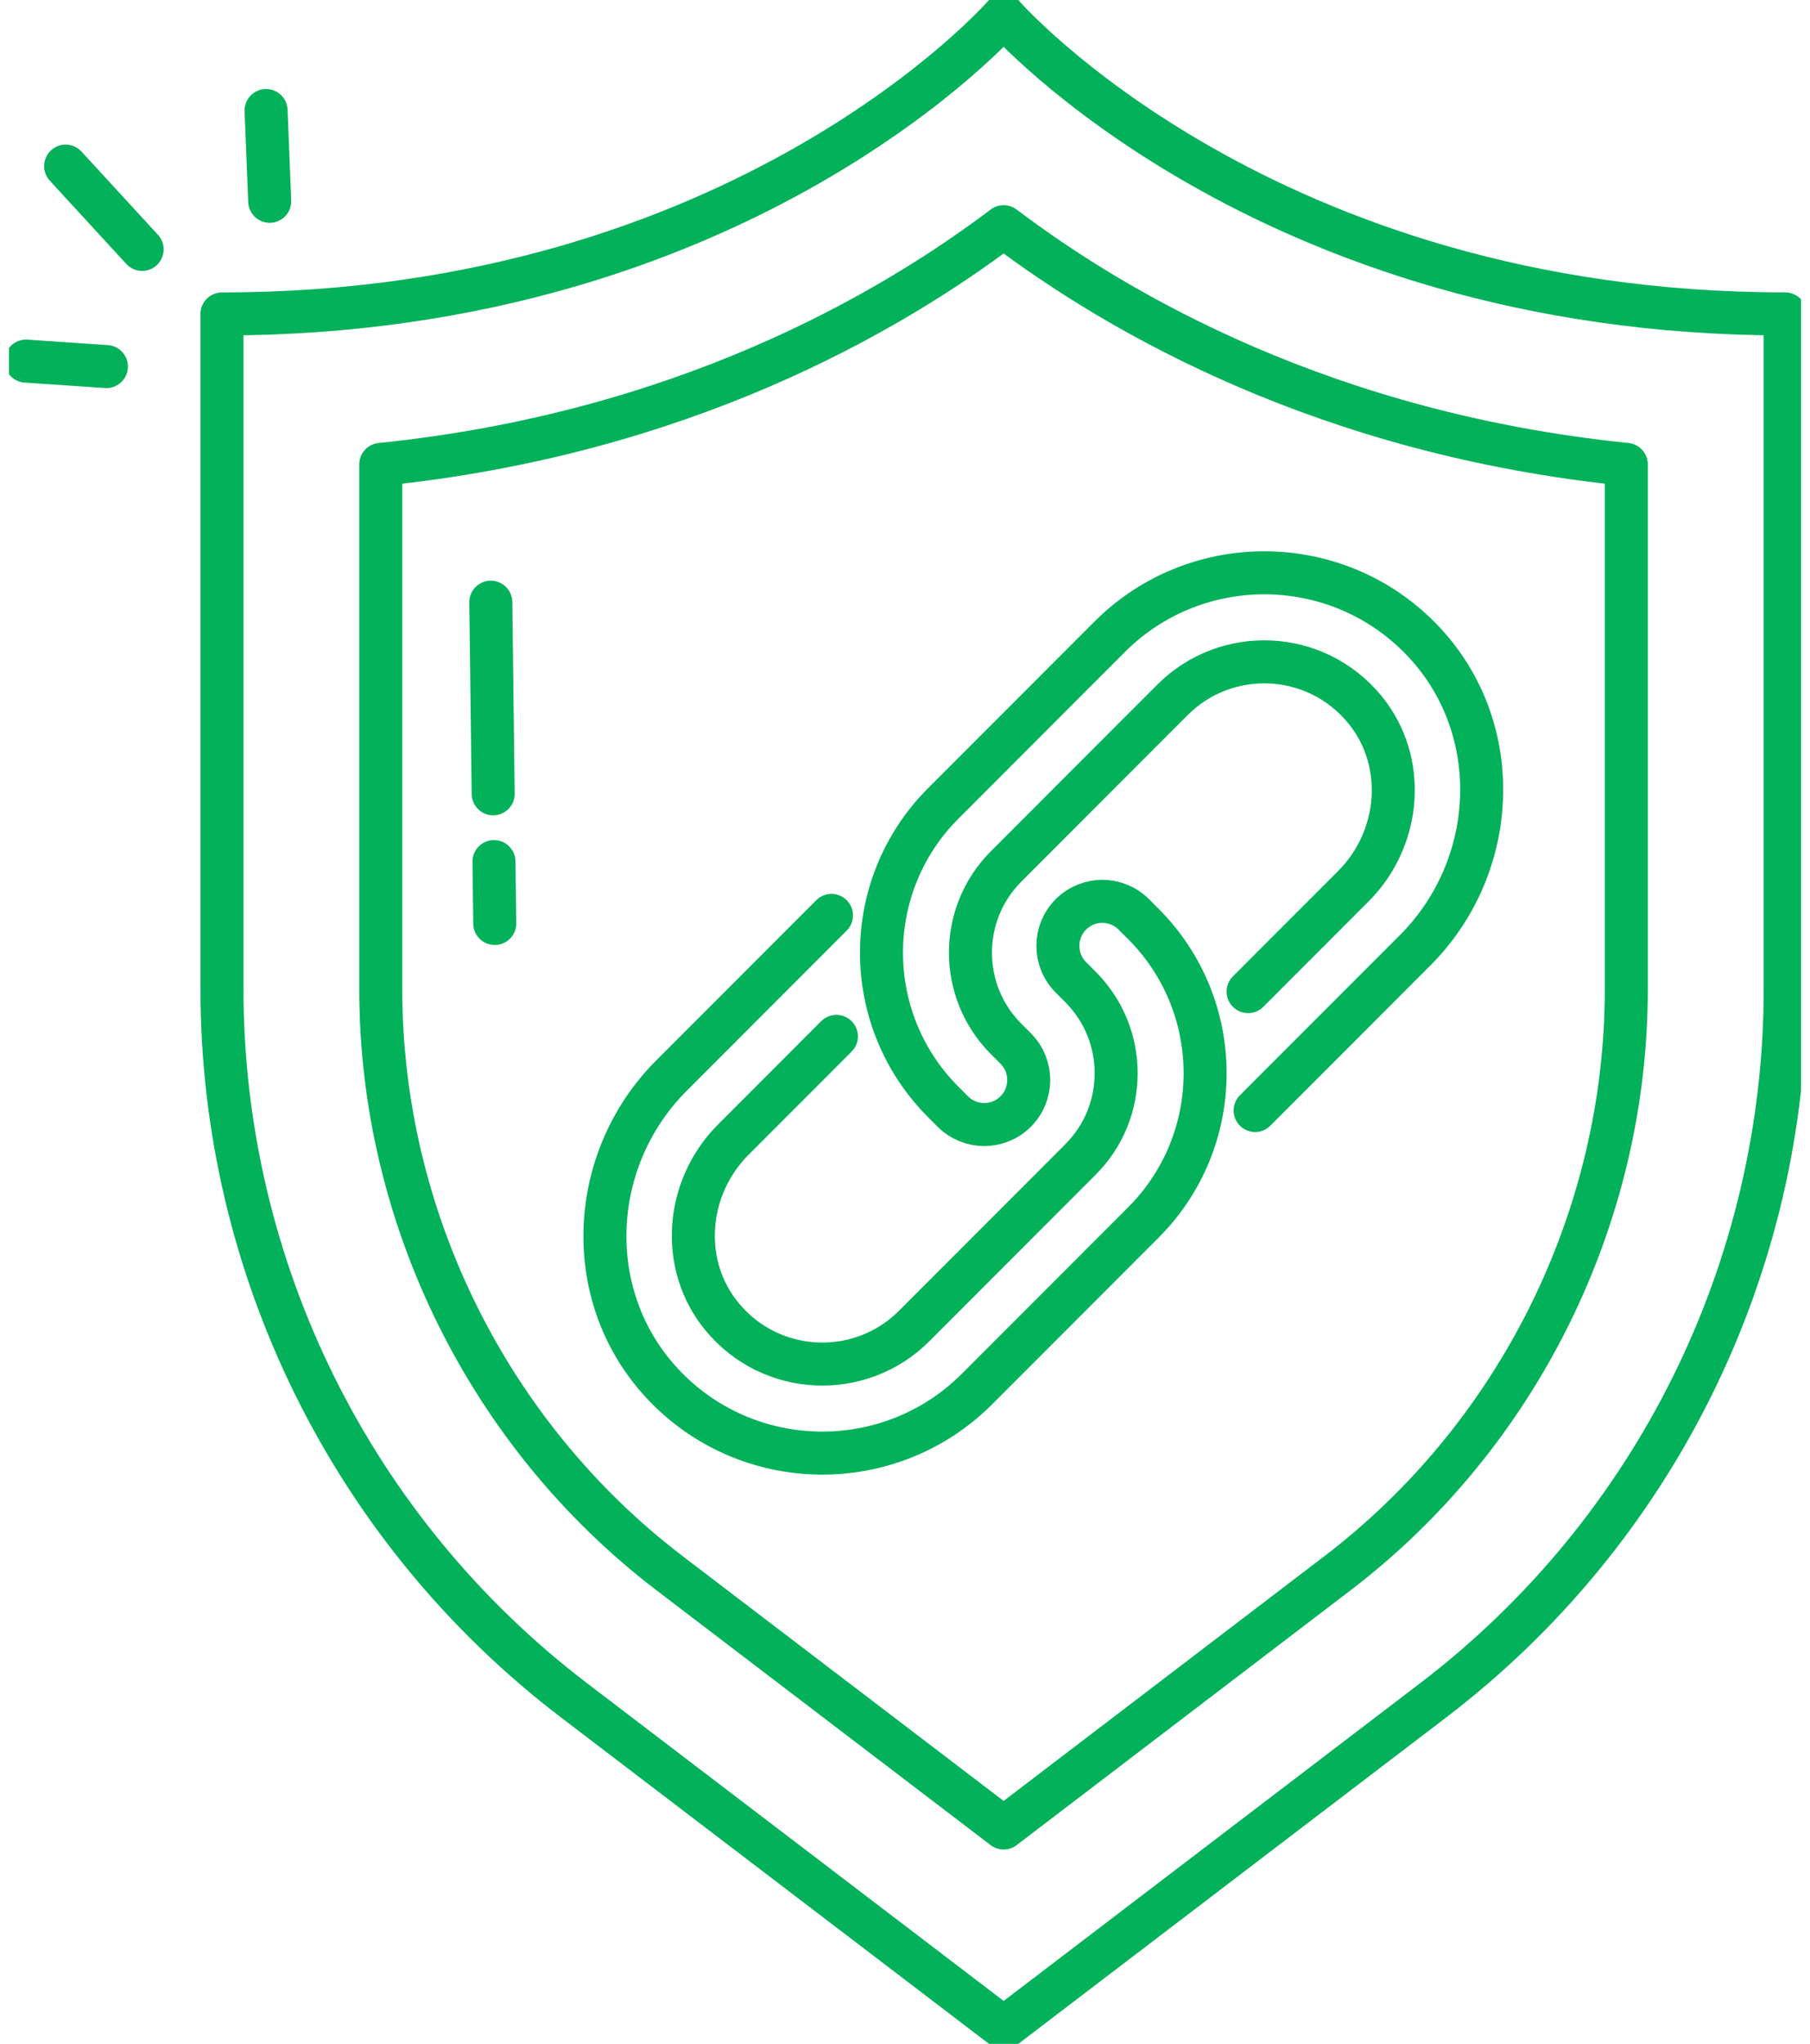 <svg width="101" height="114" viewBox="0 0 101 114" fill="none" xmlns="http://www.w3.org/2000/svg">
<g clip-path="url(#clip0_247_164)">
<path d="M99.617 55.154C99.617 70.729 92.35 85.4 79.975 94.837L56.006 113.116L32.028 94.837C19.65 85.402 12.386 70.731 12.386 55.154V17.511C41.463 17.511 56.004 0.884 56.004 0.884C56.004 0.884 70.535 17.509 99.617 17.509V55.154Z" stroke="#02B15A" stroke-width="2.4" stroke-linecap="round" stroke-linejoin="round"/>
<path d="M56.004 12.644C49.506 17.551 37.912 24.203 21.248 25.903V55.192C21.248 67.884 27.266 80.045 37.354 87.743L56.004 101.96L74.643 87.743C84.729 80.045 90.749 67.886 90.749 55.192V25.903C74.085 24.203 62.492 17.551 56.004 12.644Z" stroke="#02B15A" stroke-width="2.4" stroke-linecap="round" stroke-linejoin="round"/>
<path d="M46.672 57.807L40.916 63.568C38.252 66.234 37.893 70.543 40.296 73.447C43.053 76.782 48.021 76.953 51.007 73.965L60.292 64.673C62.947 62.016 62.947 57.707 60.292 55.05L59.758 54.515C58.789 53.545 58.789 51.972 59.758 51.002C60.727 50.033 62.299 50.033 63.267 51.002L63.802 51.537C68.395 56.133 68.395 63.589 63.802 68.186L54.516 77.478C49.648 82.35 41.654 82.239 36.931 77.138C32.438 72.287 32.797 64.67 37.47 59.993L46.397 51.059" stroke="#02B15A" stroke-width="2.4" stroke-linecap="round" stroke-linejoin="round"/>
<path d="M69.646 55.309L75.519 49.431C78.183 46.765 78.542 42.456 76.139 39.552C73.382 36.22 68.414 36.046 65.428 39.034L56.143 48.326C53.488 50.983 53.488 55.292 56.143 57.949L56.677 58.484C57.646 59.454 57.646 61.027 56.677 61.997C55.709 62.966 54.136 62.966 53.167 61.997L52.633 61.462C48.04 56.866 48.04 49.41 52.633 44.814L61.919 35.521C66.787 30.649 74.78 30.761 79.504 35.861C83.997 40.712 83.638 48.329 78.965 53.006L70.038 61.94" stroke="#02B15A" stroke-width="2.4" stroke-linecap="round" stroke-linejoin="round"/>
<path d="M5.938 20.446L1.452 20.142" stroke="#02B15A" stroke-width="2.4" stroke-linecap="round" stroke-linejoin="round"/>
<path d="M7.931 13.91L3.663 9.266" stroke="#02B15A" stroke-width="2.4" stroke-linecap="round" stroke-linejoin="round"/>
<path d="M15.05 11.227L14.848 6.165" stroke="#02B15A" stroke-width="2.4" stroke-linecap="round" stroke-linejoin="round"/>
<path d="M27.565 48.058L27.608 51.509" stroke="#02B15A" stroke-width="2.4" stroke-linecap="round" stroke-linejoin="round"/>
<path d="M27.387 33.589L27.52 44.277" stroke="#02B15A" stroke-width="2.4" stroke-linecap="round" stroke-linejoin="round"/>
</g>
<defs>
<clipPath id="clip0_247_164">
<rect width="100" height="114" fill="white" transform="translate(0.5)"/>
</clipPath>
</defs>
</svg>
